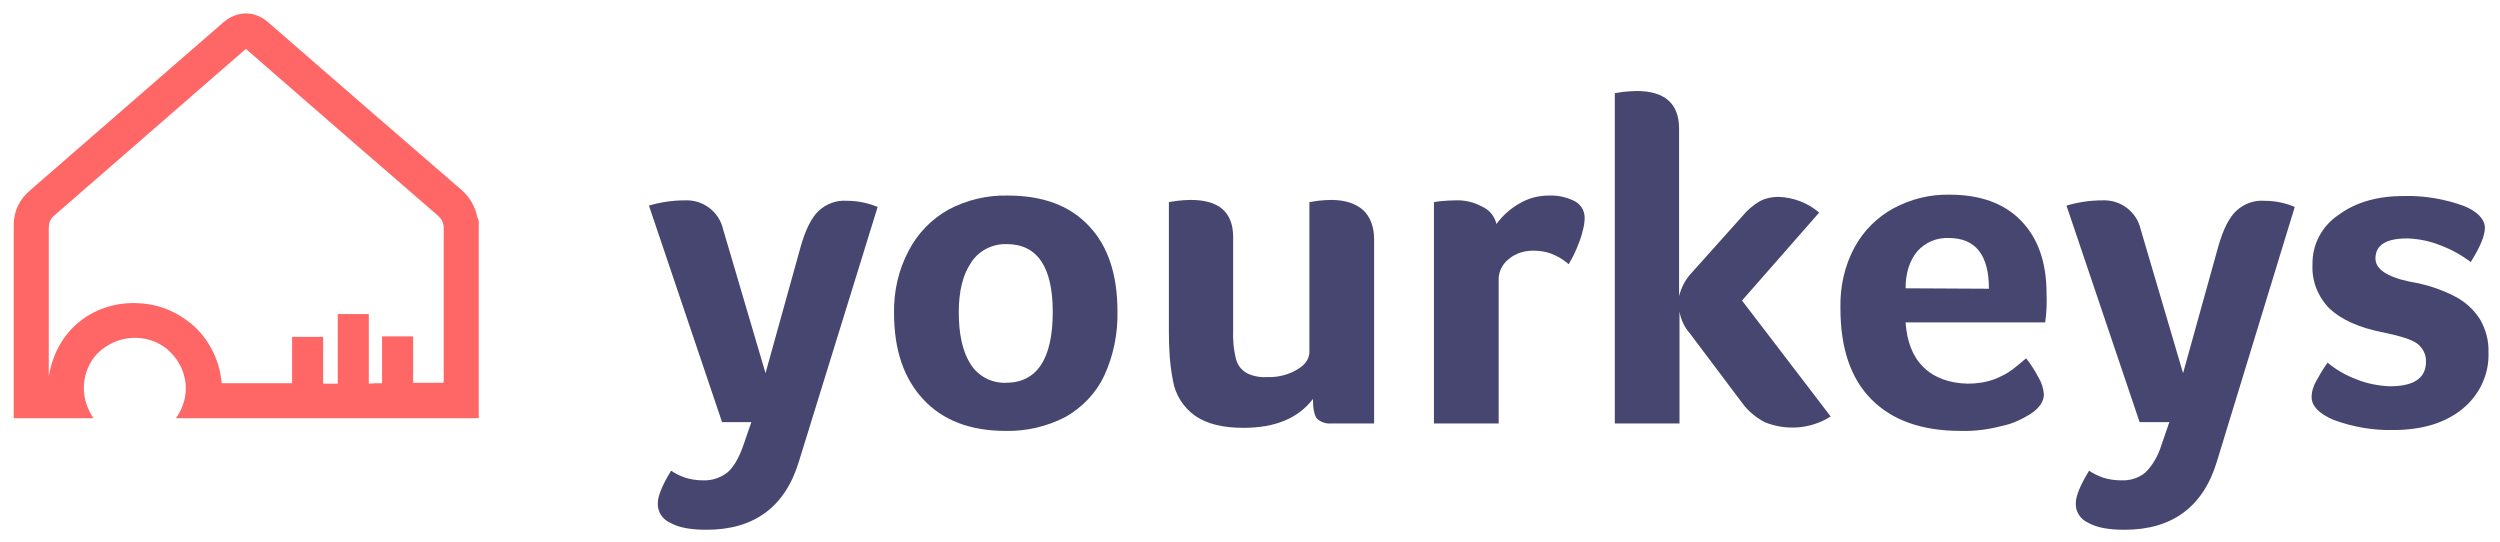 <svg width="212" height="46" viewBox="0 0 212 46" fill="none" xmlns="http://www.w3.org/2000/svg">
<g id="YourkeysLogoWhite">
<path id="Vector" d="M40.596 18.697C40.596 24.261 40.596 29.863 40.596 35.464C40.596 35.464 40.408 35.464 40.332 35.464C32.364 35.464 24.395 35.464 16.426 35.464C15.937 35.464 15.411 35.464 14.922 35.464C16.313 33.498 15.9 31.087 14.171 29.603C12.667 28.379 10.525 28.342 8.946 29.418C8.157 29.937 7.63 30.642 7.33 31.532C6.879 32.905 7.142 34.314 7.931 35.464C5.676 35.464 1.165 35.464 1.165 35.464V35.093C1.165 35.093 1.165 24.41 1.165 19.068C1.165 17.881 1.654 16.916 2.556 16.137C8.006 11.389 13.494 6.64 18.945 1.892C20.11 0.89 21.613 0.89 22.741 1.892C28.191 6.64 33.679 11.389 39.13 16.1C39.844 16.731 40.295 17.51 40.483 18.437C40.52 18.548 40.558 18.622 40.596 18.697ZM32.401 32.497C32.401 31.161 32.401 29.826 32.401 28.527C33.303 28.527 34.13 28.527 35.032 28.527C35.032 29.863 35.032 31.161 35.032 32.46C35.934 32.46 36.761 32.46 37.588 32.46C37.588 32.385 37.626 32.348 37.626 32.311C37.626 27.971 37.626 23.631 37.626 19.327C37.626 18.882 37.438 18.548 37.1 18.252C32.627 14.393 28.191 10.535 23.756 6.677C22.779 5.824 21.839 5.008 20.861 4.155C20.786 4.192 20.749 4.229 20.711 4.266C15.336 8.94 9.961 13.614 4.586 18.289C4.247 18.585 4.135 18.919 4.135 19.364C4.135 23.26 4.135 27.155 4.135 31.013C4.135 31.124 4.135 31.903 4.135 31.903C4.886 27.6 8.307 25.56 11.652 25.708C13.156 25.745 14.622 26.264 15.825 27.155C17.516 28.342 18.644 30.419 18.794 32.497C20.824 32.497 22.779 32.497 24.771 32.497C24.771 31.161 24.771 29.863 24.771 28.564C25.673 28.564 26.5 28.564 27.402 28.564C27.402 29.9 27.402 31.198 27.402 32.534C27.853 32.534 28.229 32.534 28.642 32.534C28.642 30.568 28.642 28.602 28.642 26.635C29.507 26.635 30.334 26.635 31.273 26.635C31.273 28.602 31.273 30.568 31.273 32.534C31.649 32.497 31.988 32.497 32.401 32.497Z" fill="#FF6666"/>
<path id="Vector_2" d="M67.735 39.174C66.57 42.995 63.938 44.924 59.916 44.924C58.563 44.924 57.548 44.739 56.834 44.331C56.157 44.034 55.744 43.366 55.782 42.661C55.782 42.068 56.157 41.141 56.909 39.916C57.285 40.176 57.699 40.361 58.112 40.51C58.601 40.658 59.089 40.733 59.616 40.733C60.367 40.77 61.119 40.51 61.683 40.065C62.209 39.62 62.66 38.841 63.036 37.765L63.713 35.799H61.232L55.03 17.436C56.007 17.139 57.06 16.991 58.075 16.991C59.616 16.916 60.969 17.955 61.307 19.402L64.916 31.644L67.885 20.96C68.299 19.476 68.825 18.437 69.426 17.881C70.065 17.287 70.93 16.953 71.832 17.028C72.734 17.028 73.599 17.213 74.425 17.547L67.735 39.174Z" fill="#464671"/>
<path id="Vector_3" d="M94.761 26.413C94.799 28.305 94.423 30.16 93.633 31.866C92.957 33.313 91.791 34.537 90.363 35.353C88.784 36.169 87.055 36.578 85.289 36.541C82.282 36.541 79.951 35.65 78.297 33.87C76.643 32.089 75.816 29.678 75.816 26.561C75.779 24.707 76.192 22.889 77.057 21.257C77.808 19.81 78.974 18.586 80.44 17.77C81.981 16.953 83.71 16.545 85.439 16.582C88.446 16.582 90.739 17.436 92.355 19.179C93.972 20.886 94.761 23.297 94.761 26.413ZM89.273 26.45C89.273 22.629 87.957 20.7 85.364 20.7C84.161 20.663 82.996 21.257 82.357 22.258C81.643 23.297 81.304 24.707 81.304 26.487C81.304 28.379 81.643 29.863 82.319 30.902C82.958 31.903 84.086 32.497 85.289 32.46C87.92 32.46 89.273 30.457 89.273 26.45Z" fill="#464671"/>
<path id="Vector_4" d="M116.525 35.91H112.879C112.427 35.947 112.014 35.798 111.676 35.502C111.45 35.205 111.337 34.648 111.337 33.832C110.097 35.464 108.142 36.281 105.436 36.281C103.707 36.281 102.354 35.947 101.376 35.279C100.362 34.574 99.647 33.461 99.459 32.237C99.196 30.901 99.121 29.529 99.121 28.156V17.139C99.347 17.102 99.61 17.064 99.835 17.027C100.211 16.99 100.587 16.953 100.963 16.953C103.369 16.953 104.571 17.992 104.571 20.106V27.897C104.534 28.787 104.609 29.677 104.835 30.53C104.985 31.013 105.286 31.384 105.737 31.643C106.263 31.903 106.864 32.014 107.428 31.977C108.33 32.014 109.232 31.792 109.984 31.347C110.698 30.939 111.037 30.419 111.037 29.826V17.139C111.262 17.102 111.525 17.064 111.751 17.027C112.127 16.99 112.503 16.953 112.879 16.953C114.044 16.953 114.946 17.25 115.585 17.806C116.186 18.363 116.525 19.216 116.525 20.292V35.91Z" fill="#464671"/>
<path id="Vector_5" d="M126.899 18.994C127.425 18.289 128.064 17.695 128.854 17.25C129.605 16.805 130.47 16.582 131.335 16.582C132.124 16.545 132.876 16.731 133.552 17.065C134.079 17.361 134.379 17.881 134.379 18.474C134.379 18.882 134.304 19.253 134.191 19.661C134.079 20.144 133.891 20.626 133.703 21.071C133.515 21.516 133.289 21.961 133.026 22.407C132.613 22.035 132.124 21.739 131.56 21.516C131.071 21.331 130.545 21.256 130.019 21.256C129.267 21.256 128.515 21.479 127.952 21.961C127.425 22.369 127.087 23 127.087 23.668V35.91H121.599V17.139L122.088 17.065C122.539 17.027 122.99 16.99 123.403 16.99C124.193 16.953 124.982 17.139 125.659 17.51C126.335 17.806 126.749 18.363 126.899 18.994Z" fill="#464671"/>
<path id="Vector_6" d="M143.326 28.305C142.837 27.749 142.536 27.118 142.423 26.413V35.91H136.936V7.902C137.161 7.865 137.424 7.828 137.65 7.79C138.063 7.753 138.439 7.716 138.777 7.716C141.183 7.716 142.386 8.792 142.386 10.907V25.115C142.574 24.373 142.912 23.705 143.438 23.149L147.723 18.363C148.137 17.844 148.663 17.399 149.227 17.065C149.716 16.805 150.28 16.694 150.806 16.694C152.084 16.731 153.324 17.213 154.264 18.029L147.723 25.486L155.241 35.316C153.55 36.392 151.482 36.541 149.641 35.799C148.889 35.391 148.25 34.871 147.761 34.203L143.326 28.305Z" fill="#464671"/>
<path id="Vector_7" d="M166.856 32.534C167.645 32.534 168.397 32.423 169.111 32.163C169.675 31.94 170.201 31.681 170.69 31.31C171.103 30.976 171.479 30.679 171.818 30.382C172.231 30.902 172.569 31.458 172.87 32.015C173.133 32.46 173.284 32.942 173.321 33.424C173.321 34.018 172.983 34.537 172.306 35.02C171.517 35.539 170.652 35.947 169.713 36.132C168.585 36.429 167.42 36.578 166.255 36.54C162.984 36.54 160.466 35.65 158.699 33.87C156.933 32.089 156.068 29.529 156.068 26.116C156.03 24.336 156.406 22.555 157.271 20.96C158.023 19.587 159.15 18.437 160.579 17.658C162.045 16.879 163.661 16.471 165.315 16.508C167.946 16.508 169.976 17.25 171.404 18.734C172.833 20.218 173.547 22.258 173.547 24.892C173.584 25.708 173.547 26.524 173.434 27.34H161.594C161.706 28.973 162.195 30.234 163.097 31.124C163.999 32.015 165.277 32.497 166.856 32.534ZM168.66 24.484C168.66 21.628 167.533 20.181 165.24 20.181C164.225 20.144 163.247 20.552 162.571 21.331C161.932 22.11 161.594 23.148 161.594 24.447L168.66 24.484Z" fill="#464671"/>
<path id="Vector_8" d="M187.981 39.174C186.816 42.995 184.184 44.924 180.162 44.924C178.809 44.924 177.794 44.739 177.08 44.331C176.404 44.034 175.99 43.366 176.028 42.661C176.028 42.068 176.404 41.141 177.155 39.916C177.531 40.176 177.945 40.361 178.358 40.51C178.847 40.658 179.335 40.733 179.862 40.733C180.613 40.77 181.365 40.547 181.929 40.065C182.568 39.434 183.019 38.618 183.282 37.765L183.959 35.799H181.44L175.238 17.436C176.216 17.139 177.268 16.991 178.283 16.991C179.824 16.916 181.177 17.955 181.516 19.402L185.124 31.644L188.094 20.96C188.507 19.476 189.033 18.437 189.635 17.881C190.274 17.287 191.138 16.953 192.04 17.028C192.943 17.028 193.807 17.213 194.596 17.547L187.981 39.174Z" fill="#464671"/>
<path id="Vector_9" d="M210.722 19.29C210.722 19.995 210.309 20.96 209.519 22.221C208.73 21.627 207.865 21.145 206.963 20.811C206.061 20.44 205.121 20.255 204.144 20.218C202.34 20.218 201.438 20.774 201.438 21.924C201.438 22.814 202.415 23.482 204.37 23.89C205.723 24.113 207.001 24.521 208.204 25.152C209.068 25.597 209.782 26.265 210.309 27.081C210.797 27.934 211.06 28.898 211.023 29.863C211.098 31.718 210.271 33.498 208.805 34.685C207.339 35.873 205.384 36.466 202.941 36.466C201.212 36.503 199.521 36.206 197.904 35.613C196.664 35.093 196.025 34.426 196.025 33.684C196.025 33.202 196.175 32.719 196.438 32.274C196.701 31.792 197.002 31.273 197.378 30.753C198.092 31.347 198.919 31.829 199.821 32.163C200.723 32.534 201.701 32.719 202.678 32.756C204.708 32.756 205.723 32.052 205.723 30.679C205.76 30.085 205.46 29.529 205.009 29.158C204.52 28.787 203.543 28.49 202.114 28.194C200.009 27.785 198.506 27.081 197.528 26.153C196.551 25.152 196.025 23.816 196.1 22.444C196.062 20.737 196.889 19.179 198.318 18.215C199.784 17.139 201.626 16.619 203.881 16.619C205.61 16.582 207.339 16.879 208.955 17.473C210.045 17.918 210.684 18.548 210.722 19.29Z" fill="#464671"/>
</g>
</svg>
